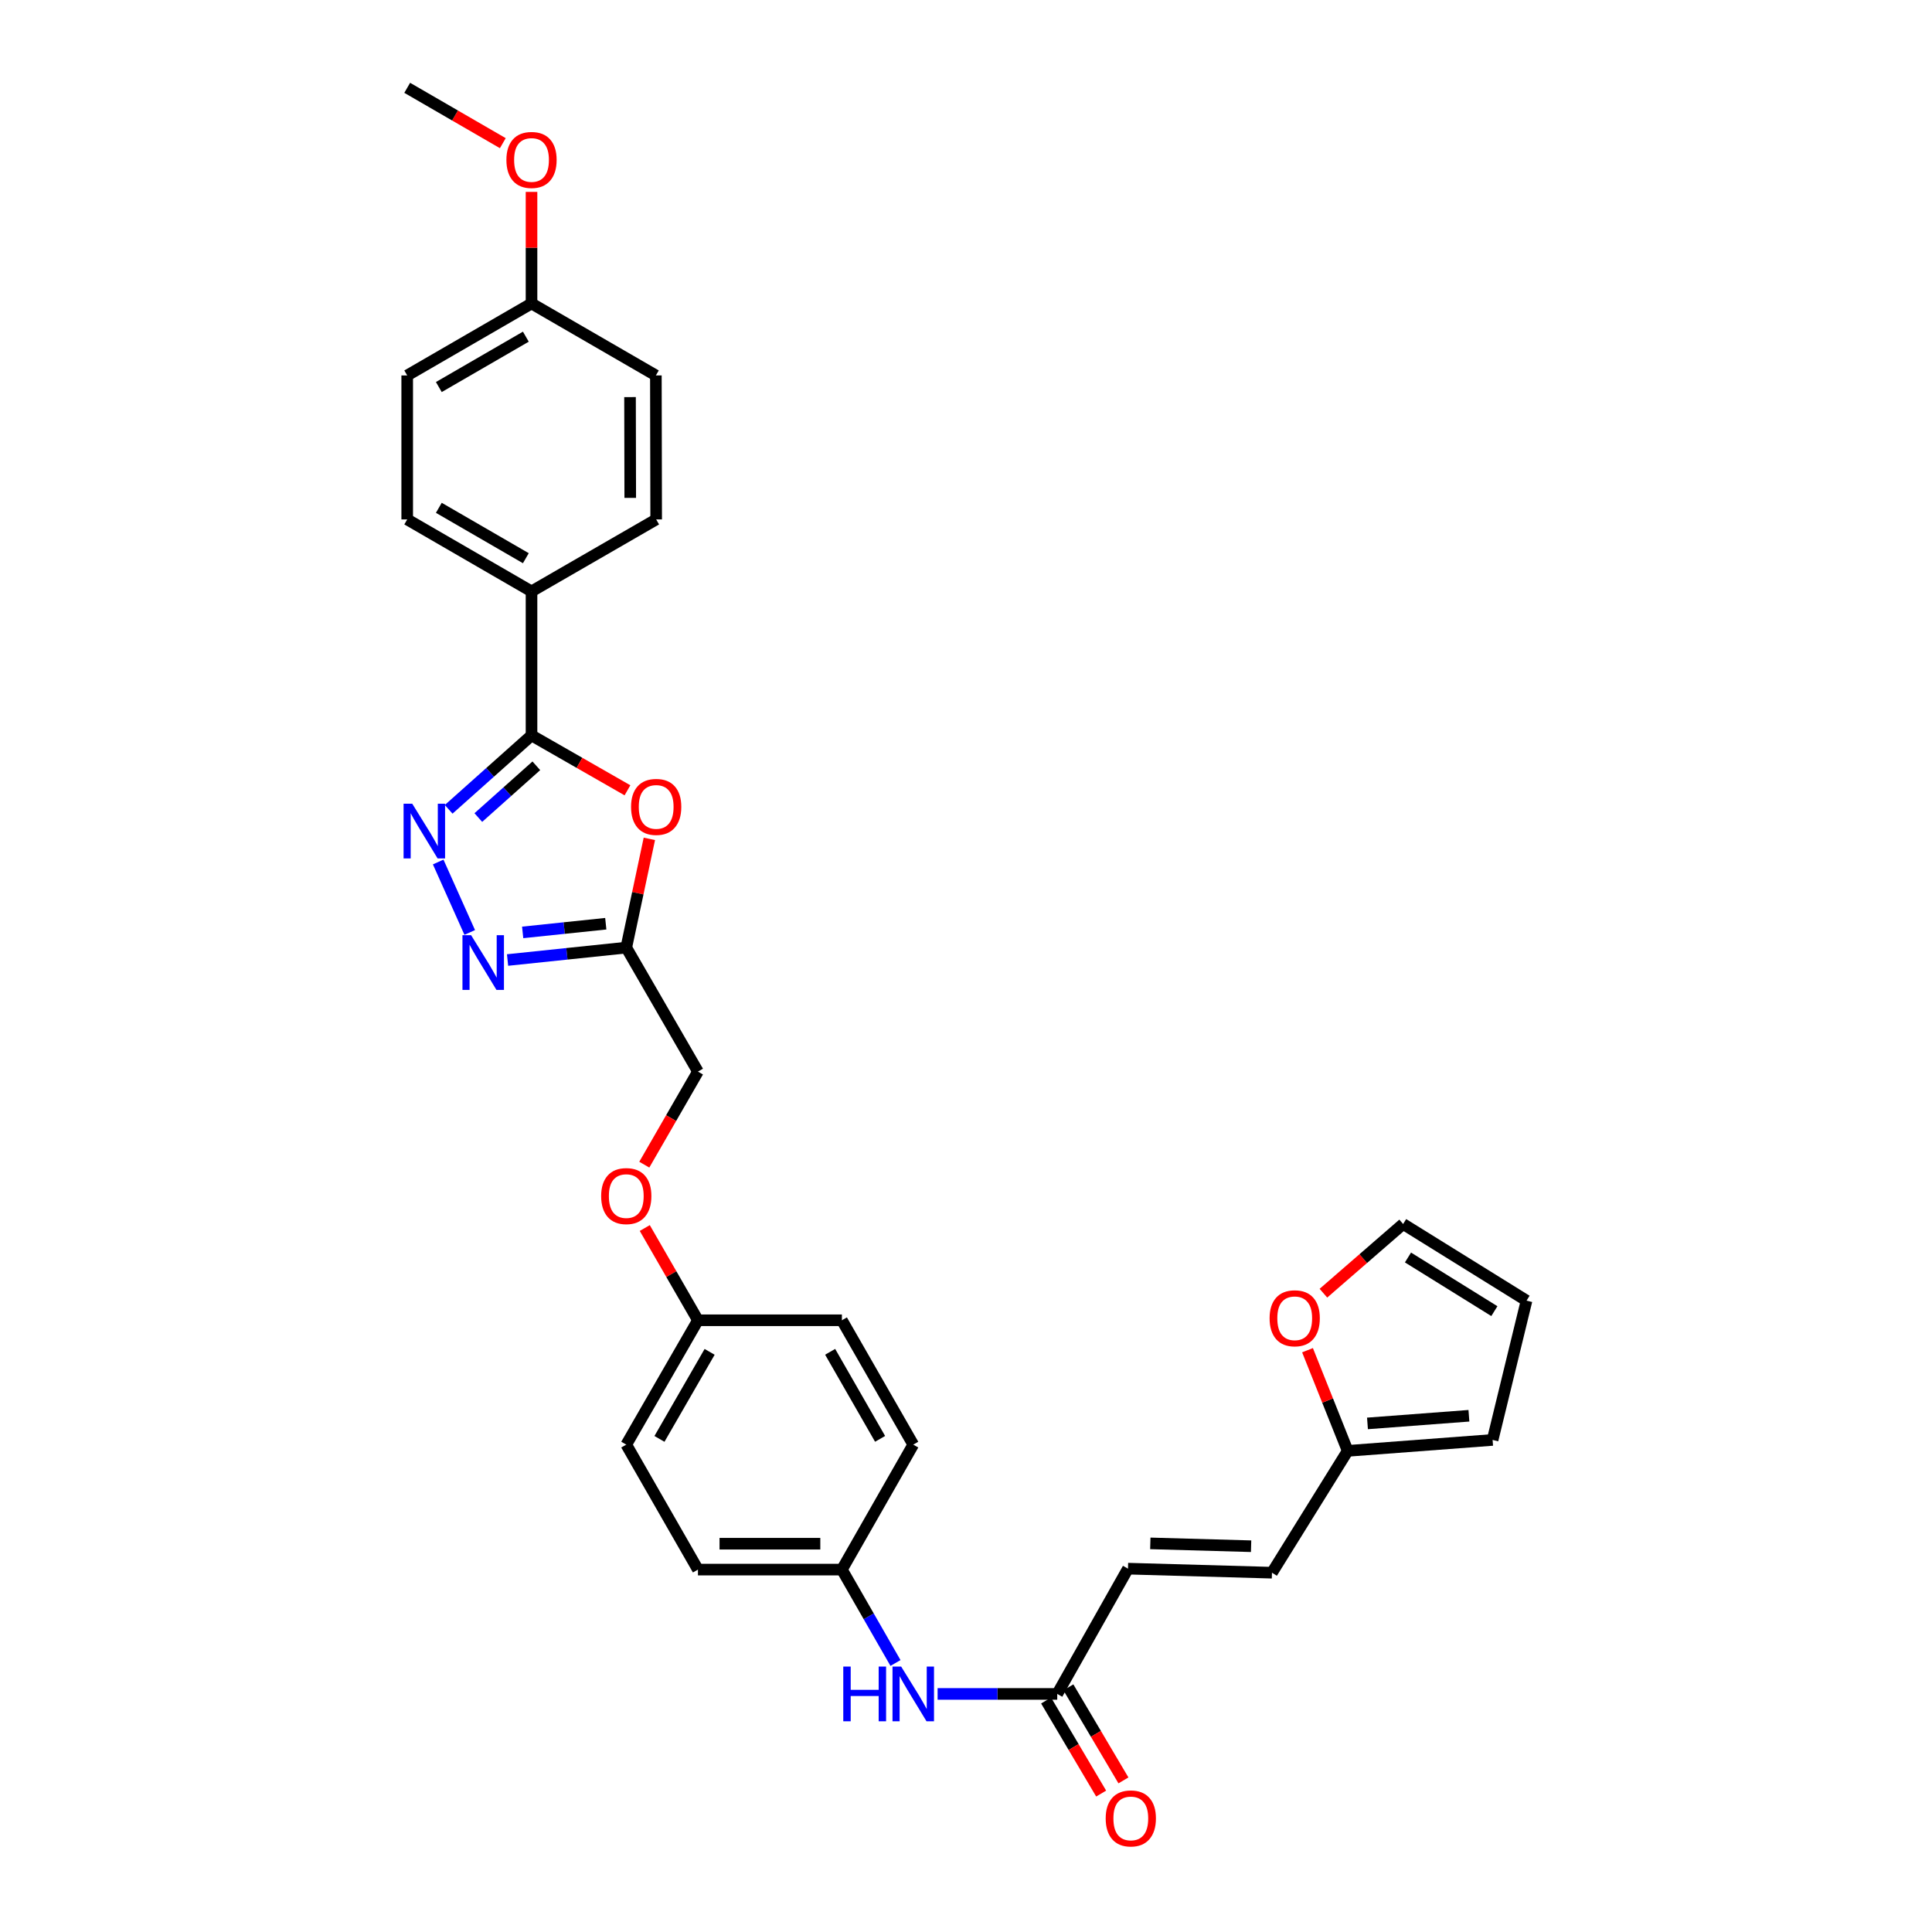 <?xml version='1.0' encoding='iso-8859-1'?>
<svg version='1.1' baseProfile='full'
              xmlns='http://www.w3.org/2000/svg'
                      xmlns:rdkit='http://www.rdkit.org/xml'
                      xmlns:xlink='http://www.w3.org/1999/xlink'
                  xml:space='preserve'
width='1000px' height='1000px' viewBox='0 0 1000 1000'>
<!-- END OF HEADER -->
<rect style='opacity:1.0;fill:#FFFFFF;stroke:none' width='1000' height='1000' x='0' y='0'> </rect>
<path class='bond-0' d='M 232.23,418.905 L 253.672,399.77' style='fill:none;fill-rule:evenodd;stroke:#0000FF;stroke-width:6px;stroke-linecap:butt;stroke-linejoin:miter;stroke-opacity:1' />
<path class='bond-0' d='M 253.672,399.77 L 275.114,380.635' style='fill:none;fill-rule:evenodd;stroke:#000000;stroke-width:6px;stroke-linecap:butt;stroke-linejoin:miter;stroke-opacity:1' />
<path class='bond-0' d='M 247.584,423.162 L 262.594,409.768' style='fill:none;fill-rule:evenodd;stroke:#0000FF;stroke-width:6px;stroke-linecap:butt;stroke-linejoin:miter;stroke-opacity:1' />
<path class='bond-0' d='M 262.594,409.768 L 277.604,396.373' style='fill:none;fill-rule:evenodd;stroke:#000000;stroke-width:6px;stroke-linecap:butt;stroke-linejoin:miter;stroke-opacity:1' />
<path class='bond-2' d='M 226.805,446.173 L 243.13,482.635' style='fill:none;fill-rule:evenodd;stroke:#0000FF;stroke-width:6px;stroke-linecap:butt;stroke-linejoin:miter;stroke-opacity:1' />
<path class='bond-1' d='M 275.114,380.635 L 299.946,394.848' style='fill:none;fill-rule:evenodd;stroke:#000000;stroke-width:6px;stroke-linecap:butt;stroke-linejoin:miter;stroke-opacity:1' />
<path class='bond-1' d='M 299.946,394.848 L 324.777,409.062' style='fill:none;fill-rule:evenodd;stroke:#FF0000;stroke-width:6px;stroke-linecap:butt;stroke-linejoin:miter;stroke-opacity:1' />
<path class='bond-8' d='M 275.114,380.635 L 275.114,306.108' style='fill:none;fill-rule:evenodd;stroke:#000000;stroke-width:6px;stroke-linecap:butt;stroke-linejoin:miter;stroke-opacity:1' />
<path class='bond-30' d='M 336.107,434.19 L 330.133,462.334' style='fill:none;fill-rule:evenodd;stroke:#FF0000;stroke-width:6px;stroke-linecap:butt;stroke-linejoin:miter;stroke-opacity:1' />
<path class='bond-30' d='M 330.133,462.334 L 324.158,490.478' style='fill:none;fill-rule:evenodd;stroke:#000000;stroke-width:6px;stroke-linecap:butt;stroke-linejoin:miter;stroke-opacity:1' />
<path class='bond-3' d='M 262.71,496.903 L 293.434,493.691' style='fill:none;fill-rule:evenodd;stroke:#0000FF;stroke-width:6px;stroke-linecap:butt;stroke-linejoin:miter;stroke-opacity:1' />
<path class='bond-3' d='M 293.434,493.691 L 324.158,490.478' style='fill:none;fill-rule:evenodd;stroke:#000000;stroke-width:6px;stroke-linecap:butt;stroke-linejoin:miter;stroke-opacity:1' />
<path class='bond-3' d='M 270.533,482.612 L 292.041,480.363' style='fill:none;fill-rule:evenodd;stroke:#0000FF;stroke-width:6px;stroke-linecap:butt;stroke-linejoin:miter;stroke-opacity:1' />
<path class='bond-3' d='M 292.041,480.363 L 313.548,478.115' style='fill:none;fill-rule:evenodd;stroke:#000000;stroke-width:6px;stroke-linecap:butt;stroke-linejoin:miter;stroke-opacity:1' />
<path class='bond-15' d='M 324.158,490.478 L 361.254,554.657' style='fill:none;fill-rule:evenodd;stroke:#000000;stroke-width:6px;stroke-linecap:butt;stroke-linejoin:miter;stroke-opacity:1' />
<path class='bond-4' d='M 547.225,876.773 L 516.263,876.773' style='fill:none;fill-rule:evenodd;stroke:#000000;stroke-width:6px;stroke-linecap:butt;stroke-linejoin:miter;stroke-opacity:1' />
<path class='bond-4' d='M 516.263,876.773 L 485.301,876.773' style='fill:none;fill-rule:evenodd;stroke:#0000FF;stroke-width:6px;stroke-linecap:butt;stroke-linejoin:miter;stroke-opacity:1' />
<path class='bond-6' d='M 547.225,876.773 L 583.844,811.931' style='fill:none;fill-rule:evenodd;stroke:#000000;stroke-width:6px;stroke-linecap:butt;stroke-linejoin:miter;stroke-opacity:1' />
<path class='bond-14' d='M 541.459,880.184 L 555.709,904.268' style='fill:none;fill-rule:evenodd;stroke:#000000;stroke-width:6px;stroke-linecap:butt;stroke-linejoin:miter;stroke-opacity:1' />
<path class='bond-14' d='M 555.709,904.268 L 569.958,928.352' style='fill:none;fill-rule:evenodd;stroke:#FF0000;stroke-width:6px;stroke-linecap:butt;stroke-linejoin:miter;stroke-opacity:1' />
<path class='bond-14' d='M 552.991,873.361 L 567.241,897.445' style='fill:none;fill-rule:evenodd;stroke:#000000;stroke-width:6px;stroke-linecap:butt;stroke-linejoin:miter;stroke-opacity:1' />
<path class='bond-14' d='M 567.241,897.445 L 581.491,921.529' style='fill:none;fill-rule:evenodd;stroke:#FF0000;stroke-width:6px;stroke-linecap:butt;stroke-linejoin:miter;stroke-opacity:1' />
<path class='bond-5' d='M 697.559,750.968 L 658.371,814.03' style='fill:none;fill-rule:evenodd;stroke:#000000;stroke-width:6px;stroke-linecap:butt;stroke-linejoin:miter;stroke-opacity:1' />
<path class='bond-9' d='M 697.559,750.968 L 687.164,724.917' style='fill:none;fill-rule:evenodd;stroke:#000000;stroke-width:6px;stroke-linecap:butt;stroke-linejoin:miter;stroke-opacity:1' />
<path class='bond-9' d='M 687.164,724.917 L 676.768,698.865' style='fill:none;fill-rule:evenodd;stroke:#FF0000;stroke-width:6px;stroke-linecap:butt;stroke-linejoin:miter;stroke-opacity:1' />
<path class='bond-11' d='M 697.559,750.968 L 772.57,745.31' style='fill:none;fill-rule:evenodd;stroke:#000000;stroke-width:6px;stroke-linecap:butt;stroke-linejoin:miter;stroke-opacity:1' />
<path class='bond-11' d='M 707.803,736.757 L 760.31,732.797' style='fill:none;fill-rule:evenodd;stroke:#000000;stroke-width:6px;stroke-linecap:butt;stroke-linejoin:miter;stroke-opacity:1' />
<path class='bond-7' d='M 583.844,811.931 L 658.371,814.03' style='fill:none;fill-rule:evenodd;stroke:#000000;stroke-width:6px;stroke-linecap:butt;stroke-linejoin:miter;stroke-opacity:1' />
<path class='bond-7' d='M 595.401,798.851 L 647.569,800.321' style='fill:none;fill-rule:evenodd;stroke:#000000;stroke-width:6px;stroke-linecap:butt;stroke-linejoin:miter;stroke-opacity:1' />
<path class='bond-16' d='M 275.114,306.108 L 210.772,268.856' style='fill:none;fill-rule:evenodd;stroke:#000000;stroke-width:6px;stroke-linecap:butt;stroke-linejoin:miter;stroke-opacity:1' />
<path class='bond-16' d='M 272.177,288.924 L 227.137,262.847' style='fill:none;fill-rule:evenodd;stroke:#000000;stroke-width:6px;stroke-linecap:butt;stroke-linejoin:miter;stroke-opacity:1' />
<path class='bond-17' d='M 275.114,306.108 L 339.636,268.856' style='fill:none;fill-rule:evenodd;stroke:#000000;stroke-width:6px;stroke-linecap:butt;stroke-linejoin:miter;stroke-opacity:1' />
<path class='bond-12' d='M 684.999,669.357 L 705.628,651.448' style='fill:none;fill-rule:evenodd;stroke:#FF0000;stroke-width:6px;stroke-linecap:butt;stroke-linejoin:miter;stroke-opacity:1' />
<path class='bond-12' d='M 705.628,651.448 L 726.257,633.539' style='fill:none;fill-rule:evenodd;stroke:#000000;stroke-width:6px;stroke-linecap:butt;stroke-linejoin:miter;stroke-opacity:1' />
<path class='bond-10' d='M 463.507,860.758 L 449.637,836.59' style='fill:none;fill-rule:evenodd;stroke:#0000FF;stroke-width:6px;stroke-linecap:butt;stroke-linejoin:miter;stroke-opacity:1' />
<path class='bond-10' d='M 449.637,836.59 L 435.766,812.422' style='fill:none;fill-rule:evenodd;stroke:#000000;stroke-width:6px;stroke-linecap:butt;stroke-linejoin:miter;stroke-opacity:1' />
<path class='bond-13' d='M 772.57,745.31 L 790.131,673.211' style='fill:none;fill-rule:evenodd;stroke:#000000;stroke-width:6px;stroke-linecap:butt;stroke-linejoin:miter;stroke-opacity:1' />
<path class='bond-33' d='M 726.257,633.539 L 790.131,673.211' style='fill:none;fill-rule:evenodd;stroke:#000000;stroke-width:6px;stroke-linecap:butt;stroke-linejoin:miter;stroke-opacity:1' />
<path class='bond-33' d='M 728.768,650.873 L 773.48,678.643' style='fill:none;fill-rule:evenodd;stroke:#000000;stroke-width:6px;stroke-linecap:butt;stroke-linejoin:miter;stroke-opacity:1' />
<path class='bond-18' d='M 361.254,554.657 L 347.369,578.744' style='fill:none;fill-rule:evenodd;stroke:#000000;stroke-width:6px;stroke-linecap:butt;stroke-linejoin:miter;stroke-opacity:1' />
<path class='bond-18' d='M 347.369,578.744 L 333.484,602.83' style='fill:none;fill-rule:evenodd;stroke:#FF0000;stroke-width:6px;stroke-linecap:butt;stroke-linejoin:miter;stroke-opacity:1' />
<path class='bond-22' d='M 210.772,268.856 L 210.772,194.329' style='fill:none;fill-rule:evenodd;stroke:#000000;stroke-width:6px;stroke-linecap:butt;stroke-linejoin:miter;stroke-opacity:1' />
<path class='bond-23' d='M 339.636,268.856 L 339.479,194.329' style='fill:none;fill-rule:evenodd;stroke:#000000;stroke-width:6px;stroke-linecap:butt;stroke-linejoin:miter;stroke-opacity:1' />
<path class='bond-23' d='M 326.212,257.705 L 326.103,205.536' style='fill:none;fill-rule:evenodd;stroke:#000000;stroke-width:6px;stroke-linecap:butt;stroke-linejoin:miter;stroke-opacity:1' />
<path class='bond-20' d='M 333.736,635.625 L 347.495,659.498' style='fill:none;fill-rule:evenodd;stroke:#FF0000;stroke-width:6px;stroke-linecap:butt;stroke-linejoin:miter;stroke-opacity:1' />
<path class='bond-20' d='M 347.495,659.498 L 361.254,683.372' style='fill:none;fill-rule:evenodd;stroke:#000000;stroke-width:6px;stroke-linecap:butt;stroke-linejoin:miter;stroke-opacity:1' />
<path class='bond-19' d='M 435.766,812.422 L 361.254,812.422' style='fill:none;fill-rule:evenodd;stroke:#000000;stroke-width:6px;stroke-linecap:butt;stroke-linejoin:miter;stroke-opacity:1' />
<path class='bond-19' d='M 424.589,799.022 L 372.431,799.022' style='fill:none;fill-rule:evenodd;stroke:#000000;stroke-width:6px;stroke-linecap:butt;stroke-linejoin:miter;stroke-opacity:1' />
<path class='bond-32' d='M 435.766,812.422 L 472.698,747.737' style='fill:none;fill-rule:evenodd;stroke:#000000;stroke-width:6px;stroke-linecap:butt;stroke-linejoin:miter;stroke-opacity:1' />
<path class='bond-26' d='M 361.254,683.372 L 435.766,683.372' style='fill:none;fill-rule:evenodd;stroke:#000000;stroke-width:6px;stroke-linecap:butt;stroke-linejoin:miter;stroke-opacity:1' />
<path class='bond-27' d='M 361.254,683.372 L 324.158,747.737' style='fill:none;fill-rule:evenodd;stroke:#000000;stroke-width:6px;stroke-linecap:butt;stroke-linejoin:miter;stroke-opacity:1' />
<path class='bond-27' d='M 367.3,699.718 L 341.333,744.774' style='fill:none;fill-rule:evenodd;stroke:#000000;stroke-width:6px;stroke-linecap:butt;stroke-linejoin:miter;stroke-opacity:1' />
<path class='bond-21' d='M 275.114,157.077 L 339.479,194.329' style='fill:none;fill-rule:evenodd;stroke:#000000;stroke-width:6px;stroke-linecap:butt;stroke-linejoin:miter;stroke-opacity:1' />
<path class='bond-28' d='M 275.114,157.077 L 275.114,128.202' style='fill:none;fill-rule:evenodd;stroke:#000000;stroke-width:6px;stroke-linecap:butt;stroke-linejoin:miter;stroke-opacity:1' />
<path class='bond-28' d='M 275.114,128.202 L 275.114,99.326' style='fill:none;fill-rule:evenodd;stroke:#FF0000;stroke-width:6px;stroke-linecap:butt;stroke-linejoin:miter;stroke-opacity:1' />
<path class='bond-31' d='M 275.114,157.077 L 210.772,194.329' style='fill:none;fill-rule:evenodd;stroke:#000000;stroke-width:6px;stroke-linecap:butt;stroke-linejoin:miter;stroke-opacity:1' />
<path class='bond-31' d='M 272.177,174.262 L 227.137,200.338' style='fill:none;fill-rule:evenodd;stroke:#000000;stroke-width:6px;stroke-linecap:butt;stroke-linejoin:miter;stroke-opacity:1' />
<path class='bond-24' d='M 472.698,747.737 L 435.766,683.372' style='fill:none;fill-rule:evenodd;stroke:#000000;stroke-width:6px;stroke-linecap:butt;stroke-linejoin:miter;stroke-opacity:1' />
<path class='bond-24' d='M 455.536,744.752 L 429.683,699.696' style='fill:none;fill-rule:evenodd;stroke:#000000;stroke-width:6px;stroke-linecap:butt;stroke-linejoin:miter;stroke-opacity:1' />
<path class='bond-25' d='M 361.254,812.422 L 324.158,747.737' style='fill:none;fill-rule:evenodd;stroke:#000000;stroke-width:6px;stroke-linecap:butt;stroke-linejoin:miter;stroke-opacity:1' />
<path class='bond-29' d='M 260.256,74.104 L 235.514,59.779' style='fill:none;fill-rule:evenodd;stroke:#FF0000;stroke-width:6px;stroke-linecap:butt;stroke-linejoin:miter;stroke-opacity:1' />
<path class='bond-29' d='M 235.514,59.779 L 210.772,45.455' style='fill:none;fill-rule:evenodd;stroke:#000000;stroke-width:6px;stroke-linecap:butt;stroke-linejoin:miter;stroke-opacity:1' />
<path  class='atom-0' d='M 213.37 415.988
L 222.65 430.988
Q 223.57 432.468, 225.05 435.148
Q 226.53 437.828, 226.61 437.988
L 226.61 415.988
L 230.37 415.988
L 230.37 444.308
L 226.49 444.308
L 216.53 427.908
Q 215.37 425.988, 214.13 423.788
Q 212.93 421.588, 212.57 420.908
L 212.57 444.308
L 208.89 444.308
L 208.89 415.988
L 213.37 415.988
' fill='#0000FF'/>
<path  class='atom-2' d='M 326.636 417.647
Q 326.636 410.847, 329.996 407.047
Q 333.356 403.247, 339.636 403.247
Q 345.916 403.247, 349.276 407.047
Q 352.636 410.847, 352.636 417.647
Q 352.636 424.527, 349.236 428.447
Q 345.836 432.327, 339.636 432.327
Q 333.396 432.327, 329.996 428.447
Q 326.636 424.567, 326.636 417.647
M 339.636 429.127
Q 343.956 429.127, 346.276 426.247
Q 348.636 423.327, 348.636 417.647
Q 348.636 412.087, 346.276 409.287
Q 343.956 406.447, 339.636 406.447
Q 335.316 406.447, 332.956 409.247
Q 330.636 412.047, 330.636 417.647
Q 330.636 423.367, 332.956 426.247
Q 335.316 429.127, 339.636 429.127
' fill='#FF0000'/>
<path  class='atom-3' d='M 243.848 484.061
L 253.128 499.061
Q 254.048 500.541, 255.528 503.221
Q 257.008 505.901, 257.088 506.061
L 257.088 484.061
L 260.848 484.061
L 260.848 512.381
L 256.968 512.381
L 247.008 495.981
Q 245.848 494.061, 244.608 491.861
Q 243.408 489.661, 243.048 488.981
L 243.048 512.381
L 239.368 512.381
L 239.368 484.061
L 243.848 484.061
' fill='#0000FF'/>
<path  class='atom-10' d='M 657.141 682.336
Q 657.141 675.536, 660.501 671.736
Q 663.861 667.936, 670.141 667.936
Q 676.421 667.936, 679.781 671.736
Q 683.141 675.536, 683.141 682.336
Q 683.141 689.216, 679.741 693.136
Q 676.341 697.016, 670.141 697.016
Q 663.901 697.016, 660.501 693.136
Q 657.141 689.256, 657.141 682.336
M 670.141 693.816
Q 674.461 693.816, 676.781 690.936
Q 679.141 688.016, 679.141 682.336
Q 679.141 676.776, 676.781 673.976
Q 674.461 671.136, 670.141 671.136
Q 665.821 671.136, 663.461 673.936
Q 661.141 676.736, 661.141 682.336
Q 661.141 688.056, 663.461 690.936
Q 665.821 693.816, 670.141 693.816
' fill='#FF0000'/>
<path  class='atom-11' d='M 436.478 862.613
L 440.318 862.613
L 440.318 874.653
L 454.798 874.653
L 454.798 862.613
L 458.638 862.613
L 458.638 890.933
L 454.798 890.933
L 454.798 877.853
L 440.318 877.853
L 440.318 890.933
L 436.478 890.933
L 436.478 862.613
' fill='#0000FF'/>
<path  class='atom-11' d='M 466.438 862.613
L 475.718 877.613
Q 476.638 879.093, 478.118 881.773
Q 479.598 884.453, 479.678 884.613
L 479.678 862.613
L 483.438 862.613
L 483.438 890.933
L 479.558 890.933
L 469.598 874.533
Q 468.438 872.613, 467.198 870.413
Q 465.998 868.213, 465.638 867.533
L 465.638 890.933
L 461.958 890.933
L 461.958 862.613
L 466.438 862.613
' fill='#0000FF'/>
<path  class='atom-15' d='M 572.304 941.21
Q 572.304 934.41, 575.664 930.61
Q 579.024 926.81, 585.304 926.81
Q 591.584 926.81, 594.944 930.61
Q 598.304 934.41, 598.304 941.21
Q 598.304 948.09, 594.904 952.01
Q 591.504 955.89, 585.304 955.89
Q 579.064 955.89, 575.664 952.01
Q 572.304 948.13, 572.304 941.21
M 585.304 952.69
Q 589.624 952.69, 591.944 949.81
Q 594.304 946.89, 594.304 941.21
Q 594.304 935.65, 591.944 932.85
Q 589.624 930.01, 585.304 930.01
Q 580.984 930.01, 578.624 932.81
Q 576.304 935.61, 576.304 941.21
Q 576.304 946.93, 578.624 949.81
Q 580.984 952.69, 585.304 952.69
' fill='#FF0000'/>
<path  class='atom-19' d='M 311.158 619.087
Q 311.158 612.287, 314.518 608.487
Q 317.878 604.687, 324.158 604.687
Q 330.438 604.687, 333.798 608.487
Q 337.158 612.287, 337.158 619.087
Q 337.158 625.967, 333.758 629.887
Q 330.358 633.767, 324.158 633.767
Q 317.918 633.767, 314.518 629.887
Q 311.158 626.007, 311.158 619.087
M 324.158 630.567
Q 328.478 630.567, 330.798 627.687
Q 333.158 624.767, 333.158 619.087
Q 333.158 613.527, 330.798 610.727
Q 328.478 607.887, 324.158 607.887
Q 319.838 607.887, 317.478 610.687
Q 315.158 613.487, 315.158 619.087
Q 315.158 624.807, 317.478 627.687
Q 319.838 630.567, 324.158 630.567
' fill='#FF0000'/>
<path  class='atom-29' d='M 262.114 82.787
Q 262.114 75.987, 265.474 72.187
Q 268.834 68.387, 275.114 68.387
Q 281.394 68.387, 284.754 72.187
Q 288.114 75.987, 288.114 82.787
Q 288.114 89.667, 284.714 93.587
Q 281.314 97.467, 275.114 97.467
Q 268.874 97.467, 265.474 93.587
Q 262.114 89.707, 262.114 82.787
M 275.114 94.267
Q 279.434 94.267, 281.754 91.387
Q 284.114 88.467, 284.114 82.787
Q 284.114 77.227, 281.754 74.427
Q 279.434 71.587, 275.114 71.587
Q 270.794 71.587, 268.434 74.387
Q 266.114 77.187, 266.114 82.787
Q 266.114 88.507, 268.434 91.387
Q 270.794 94.267, 275.114 94.267
' fill='#FF0000'/>
</svg>
